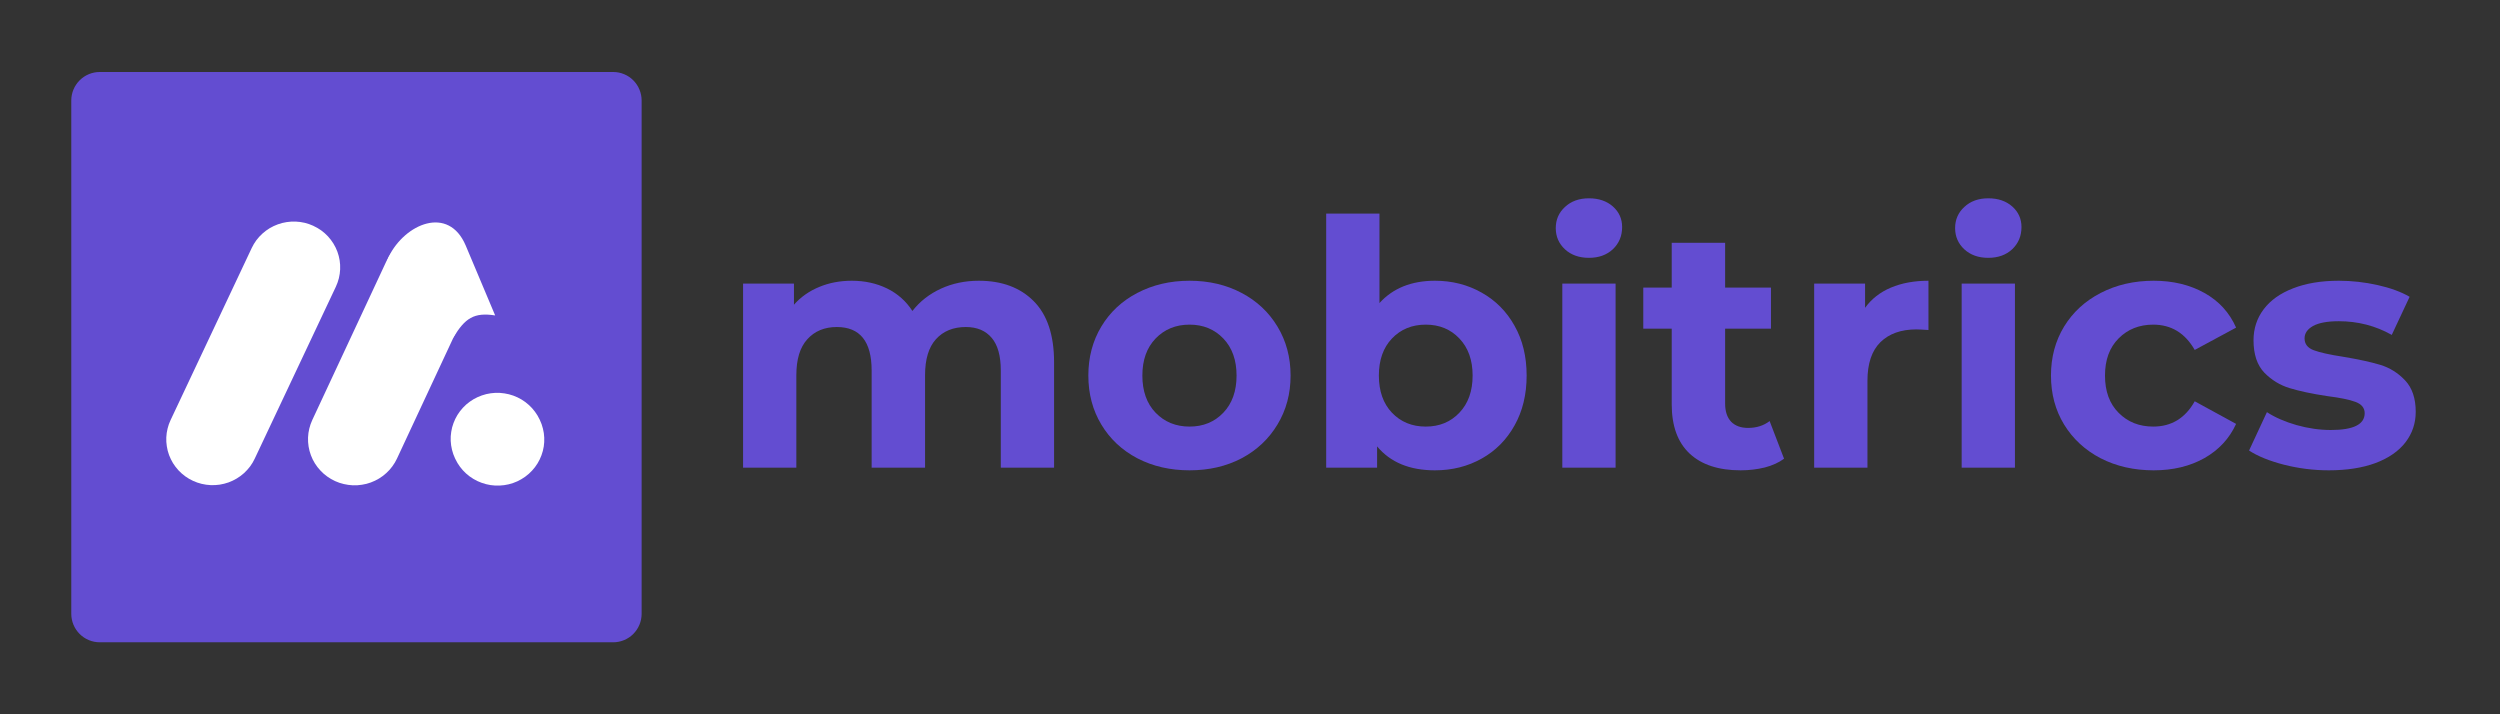 <svg xmlns="http://www.w3.org/2000/svg" xmlns:xlink="http://www.w3.org/1999/xlink" width="350" viewBox="0 0 262.5 75" height="100" preserveAspectRatio="xMidYMid meet"><rect x="0" y="0" width="262.5" height="75" fill="#333333" stroke="none"/><defs><g></g><clipPath id="4bbafd25b5"><path d="M 7.484 7.559 L 67.371 7.559 L 67.371 67.441 L 7.484 67.441 Z M 7.484 7.559 " clip-rule="nonzero"></path></clipPath><clipPath id="ba0ee38cf1"><path d="M 10.48 7.559 L 64.379 7.559 C 65.172 7.559 65.934 7.871 66.496 8.434 C 67.055 8.996 67.371 9.758 67.371 10.551 L 67.371 64.449 C 67.371 65.242 67.055 66.004 66.496 66.566 C 65.934 67.129 65.172 67.441 64.379 67.441 L 10.48 67.441 C 9.688 67.441 8.926 67.129 8.363 66.566 C 7.801 66.004 7.484 65.242 7.484 64.449 L 7.484 10.551 C 7.484 9.758 7.801 8.996 8.363 8.434 C 8.926 7.871 9.688 7.559 10.48 7.559 Z M 10.48 7.559 " clip-rule="nonzero"></path></clipPath></defs><g clip-path="url(#4bbafd25b5)"><g clip-path="url(#ba0ee38cf1)"><path fill="#634dd1" d="M 7.484 7.559 L 67.371 7.559 L 67.371 67.441 L 7.484 67.441 Z M 7.484 7.559 " fill-opacity="1" fill-rule="nonzero"></path></g></g><g fill="#634dd1" fill-opacity="1"><g transform="translate(75.428, 49.103)"><g><path d="M 27.344 -19.625 C 29.77 -19.625 31.691 -18.91 33.109 -17.484 C 34.535 -16.055 35.25 -13.914 35.25 -11.062 L 35.25 0 L 29.656 0 L 29.656 -10.203 C 29.656 -11.734 29.336 -12.875 28.703 -13.625 C 28.066 -14.383 27.16 -14.766 25.984 -14.766 C 24.66 -14.766 23.613 -14.336 22.844 -13.484 C 22.082 -12.641 21.703 -11.379 21.703 -9.703 L 21.703 0 L 16.094 0 L 16.094 -10.203 C 16.094 -13.242 14.875 -14.766 12.438 -14.766 C 11.145 -14.766 10.113 -14.336 9.344 -13.484 C 8.57 -12.641 8.188 -11.379 8.188 -9.703 L 8.188 0 L 2.594 0 L 2.594 -19.328 L 7.938 -19.328 L 7.938 -17.109 C 8.656 -17.922 9.535 -18.539 10.578 -18.969 C 11.617 -19.406 12.766 -19.625 14.016 -19.625 C 15.379 -19.625 16.613 -19.352 17.719 -18.812 C 18.82 -18.27 19.707 -17.484 20.375 -16.453 C 21.164 -17.461 22.164 -18.242 23.375 -18.797 C 24.582 -19.348 25.906 -19.625 27.344 -19.625 Z M 27.344 -19.625 "></path></g></g></g><g fill="#634dd1" fill-opacity="1"><g transform="translate(113.12, 49.103)"><g><path d="M 11.781 0.281 C 9.75 0.281 7.922 -0.141 6.297 -0.984 C 4.68 -1.836 3.422 -3.02 2.516 -4.531 C 1.609 -6.039 1.156 -7.754 1.156 -9.672 C 1.156 -11.586 1.609 -13.301 2.516 -14.812 C 3.422 -16.32 4.68 -17.5 6.297 -18.344 C 7.922 -19.195 9.75 -19.625 11.781 -19.625 C 13.82 -19.625 15.645 -19.195 17.25 -18.344 C 18.852 -17.5 20.109 -16.32 21.016 -14.812 C 21.93 -13.301 22.391 -11.586 22.391 -9.672 C 22.391 -7.754 21.93 -6.039 21.016 -4.531 C 20.109 -3.02 18.852 -1.836 17.25 -0.984 C 15.645 -0.141 13.82 0.281 11.781 0.281 Z M 11.781 -4.312 C 13.219 -4.312 14.398 -4.797 15.328 -5.766 C 16.254 -6.734 16.719 -8.035 16.719 -9.672 C 16.719 -11.297 16.254 -12.594 15.328 -13.562 C 14.398 -14.531 13.219 -15.016 11.781 -15.016 C 10.344 -15.016 9.156 -14.531 8.219 -13.562 C 7.289 -12.594 6.828 -11.297 6.828 -9.672 C 6.828 -8.035 7.289 -6.734 8.219 -5.766 C 9.156 -4.797 10.344 -4.312 11.781 -4.312 Z M 11.781 -4.312 "></path></g></g></g><g fill="#634dd1" fill-opacity="1"><g transform="translate(136.656, 49.103)"><g><path d="M 14.016 -19.625 C 15.816 -19.625 17.453 -19.207 18.922 -18.375 C 20.391 -17.551 21.539 -16.391 22.375 -14.891 C 23.219 -13.398 23.641 -11.66 23.641 -9.672 C 23.641 -7.68 23.219 -5.938 22.375 -4.438 C 21.539 -2.938 20.391 -1.773 18.922 -0.953 C 17.453 -0.129 15.816 0.281 14.016 0.281 C 11.359 0.281 9.332 -0.555 7.938 -2.234 L 7.938 0 L 2.594 0 L 2.594 -26.672 L 8.188 -26.672 L 8.188 -17.281 C 9.602 -18.844 11.547 -19.625 14.016 -19.625 Z M 13.047 -4.312 C 14.484 -4.312 15.66 -4.797 16.578 -5.766 C 17.504 -6.734 17.969 -8.035 17.969 -9.672 C 17.969 -11.297 17.504 -12.594 16.578 -13.562 C 15.66 -14.531 14.484 -15.016 13.047 -15.016 C 11.609 -15.016 10.426 -14.531 9.5 -13.562 C 8.582 -12.594 8.125 -11.297 8.125 -9.672 C 8.125 -8.035 8.582 -6.734 9.5 -5.766 C 10.426 -4.797 11.609 -4.312 13.047 -4.312 Z M 13.047 -4.312 "></path></g></g></g><g fill="#634dd1" fill-opacity="1"><g transform="translate(161.449, 49.103)"><g><path d="M 2.594 -19.328 L 8.188 -19.328 L 8.188 0 L 2.594 0 Z M 5.391 -22.031 C 4.359 -22.031 3.52 -22.328 2.875 -22.922 C 2.227 -23.523 1.906 -24.27 1.906 -25.156 C 1.906 -26.039 2.227 -26.781 2.875 -27.375 C 3.52 -27.977 4.359 -28.281 5.391 -28.281 C 6.422 -28.281 7.258 -27.992 7.906 -27.422 C 8.551 -26.848 8.875 -26.129 8.875 -25.266 C 8.875 -24.328 8.551 -23.551 7.906 -22.938 C 7.258 -22.332 6.422 -22.031 5.391 -22.031 Z M 5.391 -22.031 "></path></g></g></g><g fill="#634dd1" fill-opacity="1"><g transform="translate(172.264, 49.103)"><g><path d="M 15.062 -0.938 C 14.508 -0.531 13.832 -0.223 13.031 -0.016 C 12.227 0.18 11.383 0.281 10.5 0.281 C 8.195 0.281 6.414 -0.301 5.156 -1.469 C 3.895 -2.645 3.266 -4.375 3.266 -6.656 L 3.266 -14.594 L 0.281 -14.594 L 0.281 -18.906 L 3.266 -18.906 L 3.266 -23.609 L 8.875 -23.609 L 8.875 -18.906 L 13.688 -18.906 L 13.688 -14.594 L 8.875 -14.594 L 8.875 -6.719 C 8.875 -5.906 9.082 -5.273 9.5 -4.828 C 9.926 -4.391 10.52 -4.172 11.281 -4.172 C 12.164 -4.172 12.922 -4.41 13.547 -4.891 Z M 15.062 -0.938 "></path></g></g></g><g fill="#634dd1" fill-opacity="1"><g transform="translate(187.894, 49.103)"><g><path d="M 7.938 -16.781 C 8.613 -17.719 9.52 -18.426 10.656 -18.906 C 11.789 -19.383 13.102 -19.625 14.594 -19.625 L 14.594 -14.453 C 13.969 -14.492 13.547 -14.516 13.328 -14.516 C 11.723 -14.516 10.461 -14.066 9.547 -13.172 C 8.641 -12.273 8.188 -10.926 8.188 -9.125 L 8.188 0 L 2.594 0 L 2.594 -19.328 L 7.938 -19.328 Z M 7.938 -16.781 "></path></g></g></g><g fill="#634dd1" fill-opacity="1"><g transform="translate(203.381, 49.103)"><g><path d="M 2.594 -19.328 L 8.188 -19.328 L 8.188 0 L 2.594 0 Z M 5.391 -22.031 C 4.359 -22.031 3.52 -22.328 2.875 -22.922 C 2.227 -23.523 1.906 -24.27 1.906 -25.156 C 1.906 -26.039 2.227 -26.781 2.875 -27.375 C 3.52 -27.977 4.359 -28.281 5.391 -28.281 C 6.422 -28.281 7.258 -27.992 7.906 -27.422 C 8.551 -26.848 8.875 -26.129 8.875 -25.266 C 8.875 -24.328 8.551 -23.551 7.906 -22.938 C 7.258 -22.332 6.422 -22.031 5.391 -22.031 Z M 5.391 -22.031 "></path></g></g></g><g fill="#634dd1" fill-opacity="1"><g transform="translate(214.196, 49.103)"><g><path d="M 11.938 0.281 C 9.875 0.281 8.02 -0.141 6.375 -0.984 C 4.738 -1.836 3.457 -3.02 2.531 -4.531 C 1.613 -6.039 1.156 -7.754 1.156 -9.672 C 1.156 -11.586 1.613 -13.301 2.531 -14.812 C 3.457 -16.32 4.738 -17.5 6.375 -18.344 C 8.02 -19.195 9.875 -19.625 11.938 -19.625 C 13.969 -19.625 15.742 -19.195 17.266 -18.344 C 18.785 -17.5 19.895 -16.285 20.594 -14.703 L 16.25 -12.359 C 15.238 -14.129 13.785 -15.016 11.891 -15.016 C 10.43 -15.016 9.223 -14.535 8.266 -13.578 C 7.305 -12.617 6.828 -11.316 6.828 -9.672 C 6.828 -8.016 7.305 -6.707 8.266 -5.75 C 9.223 -4.789 10.43 -4.312 11.891 -4.312 C 13.805 -4.312 15.258 -5.195 16.25 -6.969 L 20.594 -4.594 C 19.895 -3.062 18.785 -1.863 17.266 -1 C 15.742 -0.145 13.969 0.281 11.938 0.281 Z M 11.938 0.281 "></path></g></g></g><g fill="#634dd1" fill-opacity="1"><g transform="translate(235.432, 49.103)"><g><path d="M 9.094 0.281 C 7.488 0.281 5.914 0.082 4.375 -0.312 C 2.844 -0.707 1.625 -1.203 0.719 -1.797 L 2.594 -5.828 C 3.445 -5.273 4.484 -4.82 5.703 -4.469 C 6.93 -4.125 8.133 -3.953 9.312 -3.953 C 11.676 -3.953 12.859 -4.539 12.859 -5.719 C 12.859 -6.27 12.535 -6.664 11.891 -6.906 C 11.242 -7.145 10.25 -7.348 8.906 -7.516 C 7.332 -7.754 6.031 -8.031 5 -8.344 C 3.969 -8.656 3.07 -9.203 2.312 -9.984 C 1.562 -10.773 1.188 -11.906 1.188 -13.375 C 1.188 -14.594 1.539 -15.676 2.25 -16.625 C 2.957 -17.57 3.988 -18.305 5.344 -18.828 C 6.695 -19.359 8.297 -19.625 10.141 -19.625 C 11.504 -19.625 12.863 -19.473 14.219 -19.172 C 15.57 -18.867 16.691 -18.457 17.578 -17.938 L 15.703 -13.938 C 14.004 -14.895 12.148 -15.375 10.141 -15.375 C 8.941 -15.375 8.039 -15.207 7.438 -14.875 C 6.844 -14.539 6.547 -14.109 6.547 -13.578 C 6.547 -12.984 6.867 -12.566 7.516 -12.328 C 8.16 -12.086 9.191 -11.859 10.609 -11.641 C 12.18 -11.379 13.473 -11.098 14.484 -10.797 C 15.492 -10.492 16.367 -9.945 17.109 -9.156 C 17.848 -8.375 18.219 -7.273 18.219 -5.859 C 18.219 -4.66 17.859 -3.594 17.141 -2.656 C 16.422 -1.727 15.375 -1.004 14 -0.484 C 12.625 0.023 10.988 0.281 9.094 0.281 Z M 9.094 0.281 "></path></g></g></g><path fill="#ffffff" d="M 17.914 44.102 L 26.43 26.043 C 26.566 25.758 26.727 25.484 26.914 25.23 C 27.105 24.977 27.316 24.742 27.555 24.527 C 27.789 24.316 28.043 24.125 28.316 23.961 C 28.59 23.797 28.879 23.664 29.176 23.555 C 29.477 23.445 29.785 23.367 30.102 23.32 C 30.418 23.27 30.738 23.254 31.055 23.266 C 31.375 23.281 31.691 23.324 32.004 23.398 C 32.312 23.477 32.613 23.578 32.902 23.711 L 32.902 23.715 C 33.195 23.848 33.469 24.008 33.727 24.191 C 33.984 24.379 34.223 24.59 34.438 24.82 C 34.652 25.055 34.844 25.305 35.012 25.578 C 35.176 25.848 35.316 26.129 35.426 26.426 C 35.535 26.723 35.613 27.027 35.664 27.34 C 35.711 27.652 35.73 27.965 35.715 28.281 C 35.703 28.598 35.656 28.906 35.582 29.215 C 35.504 29.523 35.398 29.82 35.266 30.105 L 26.746 48.16 C 26.613 48.449 26.449 48.719 26.262 48.973 C 26.07 49.227 25.859 49.461 25.625 49.676 C 25.387 49.891 25.133 50.078 24.859 50.242 C 24.586 50.406 24.301 50.543 24 50.652 C 23.699 50.758 23.391 50.836 23.074 50.887 C 22.758 50.934 22.441 50.949 22.121 50.938 C 21.801 50.922 21.484 50.879 21.176 50.805 C 20.863 50.73 20.562 50.625 20.273 50.492 C 19.984 50.359 19.707 50.199 19.449 50.012 C 19.191 49.824 18.957 49.617 18.738 49.383 C 18.523 49.148 18.332 48.898 18.164 48.629 C 18 48.359 17.863 48.074 17.75 47.777 C 17.641 47.48 17.562 47.176 17.516 46.863 C 17.465 46.555 17.449 46.238 17.461 45.922 C 17.477 45.609 17.52 45.297 17.598 44.988 C 17.672 44.684 17.777 44.387 17.914 44.102 Z M 17.914 44.102 " fill-opacity="1" fill-rule="nonzero"></path><path fill="#ffffff" d="M 56.656 44.039 L 56.691 44.113 C 56.828 44.398 56.934 44.699 57.008 45.008 C 57.086 45.316 57.133 45.629 57.145 45.945 C 57.16 46.262 57.141 46.578 57.094 46.891 C 57.043 47.207 56.965 47.512 56.852 47.809 C 56.742 48.109 56.605 48.395 56.438 48.664 C 56.27 48.938 56.078 49.188 55.859 49.422 C 55.645 49.656 55.406 49.867 55.145 50.055 C 54.887 50.242 54.609 50.402 54.32 50.539 C 54.027 50.672 53.727 50.777 53.414 50.852 C 53.102 50.926 52.785 50.973 52.461 50.984 C 52.141 51 51.82 50.98 51.504 50.934 C 51.188 50.883 50.875 50.805 50.574 50.695 C 50.273 50.59 49.984 50.453 49.707 50.285 C 49.434 50.121 49.176 49.934 48.941 49.719 C 48.703 49.504 48.488 49.266 48.301 49.012 C 48.109 48.754 47.945 48.484 47.812 48.195 L 47.777 48.125 C 47.641 47.836 47.535 47.539 47.461 47.23 C 47.383 46.922 47.34 46.609 47.324 46.289 C 47.309 45.973 47.328 45.656 47.379 45.344 C 47.426 45.031 47.504 44.723 47.617 44.426 C 47.727 44.129 47.863 43.844 48.031 43.57 C 48.199 43.301 48.391 43.047 48.609 42.812 C 48.824 42.578 49.062 42.367 49.324 42.18 C 49.582 41.992 49.859 41.832 50.148 41.699 C 50.441 41.566 50.742 41.461 51.055 41.383 C 51.367 41.309 51.684 41.266 52.008 41.25 C 52.328 41.238 52.648 41.254 52.965 41.305 C 53.281 41.352 53.594 41.43 53.895 41.539 C 54.199 41.648 54.484 41.785 54.762 41.949 C 55.035 42.113 55.293 42.305 55.527 42.52 C 55.766 42.734 55.98 42.969 56.168 43.227 C 56.359 43.48 56.523 43.754 56.656 44.039 Z M 56.656 44.039 " fill-opacity="1" fill-rule="nonzero"></path><path fill="#ffffff" d="M 51.992 33.121 C 49.773 32.773 48.824 33.406 47.602 35.441 C 47.602 35.441 39.102 30.422 40.812 26.957 C 42.52 23.488 47.094 21.527 48.898 25.777 Z M 51.992 33.121 " fill-opacity="1" fill-rule="nonzero"></path><path fill="#ffffff" d="M 47.055 25.082 C 47.348 25.215 47.621 25.375 47.883 25.562 C 48.141 25.75 48.383 25.957 48.602 26.191 C 48.816 26.426 49.012 26.676 49.18 26.945 C 49.348 27.219 49.488 27.5 49.598 27.801 C 49.711 28.098 49.793 28.402 49.84 28.715 C 49.891 29.031 49.91 29.344 49.898 29.664 C 49.887 29.98 49.844 30.293 49.766 30.602 C 49.691 30.91 49.586 31.207 49.453 31.496 L 41.684 48.148 C 41.551 48.434 41.391 48.707 41.199 48.965 C 41.012 49.223 40.801 49.457 40.562 49.672 C 40.328 49.891 40.07 50.078 39.797 50.246 C 39.523 50.41 39.234 50.551 38.934 50.66 C 38.633 50.77 38.324 50.852 38.004 50.898 C 37.688 50.949 37.367 50.969 37.047 50.957 C 36.727 50.941 36.41 50.898 36.098 50.824 C 35.785 50.754 35.48 50.648 35.188 50.516 C 34.898 50.383 34.621 50.223 34.359 50.035 C 34.102 49.852 33.859 49.641 33.645 49.406 C 33.426 49.176 33.23 48.922 33.062 48.652 C 32.895 48.383 32.754 48.098 32.645 47.801 C 32.531 47.5 32.453 47.195 32.402 46.883 C 32.352 46.57 32.332 46.254 32.344 45.938 C 32.355 45.621 32.402 45.305 32.477 44.996 C 32.551 44.688 32.656 44.391 32.789 44.102 L 40.559 27.453 C 40.691 27.164 40.855 26.891 41.043 26.633 C 41.23 26.379 41.445 26.141 41.68 25.926 C 41.914 25.711 42.172 25.52 42.445 25.352 C 42.719 25.188 43.008 25.051 43.309 24.938 C 43.609 24.828 43.918 24.75 44.238 24.699 C 44.555 24.648 44.875 24.633 45.195 24.645 C 45.516 24.656 45.836 24.699 46.148 24.773 C 46.461 24.848 46.762 24.949 47.055 25.082 Z M 47.055 25.082 " fill-opacity="1" fill-rule="nonzero"></path></svg>